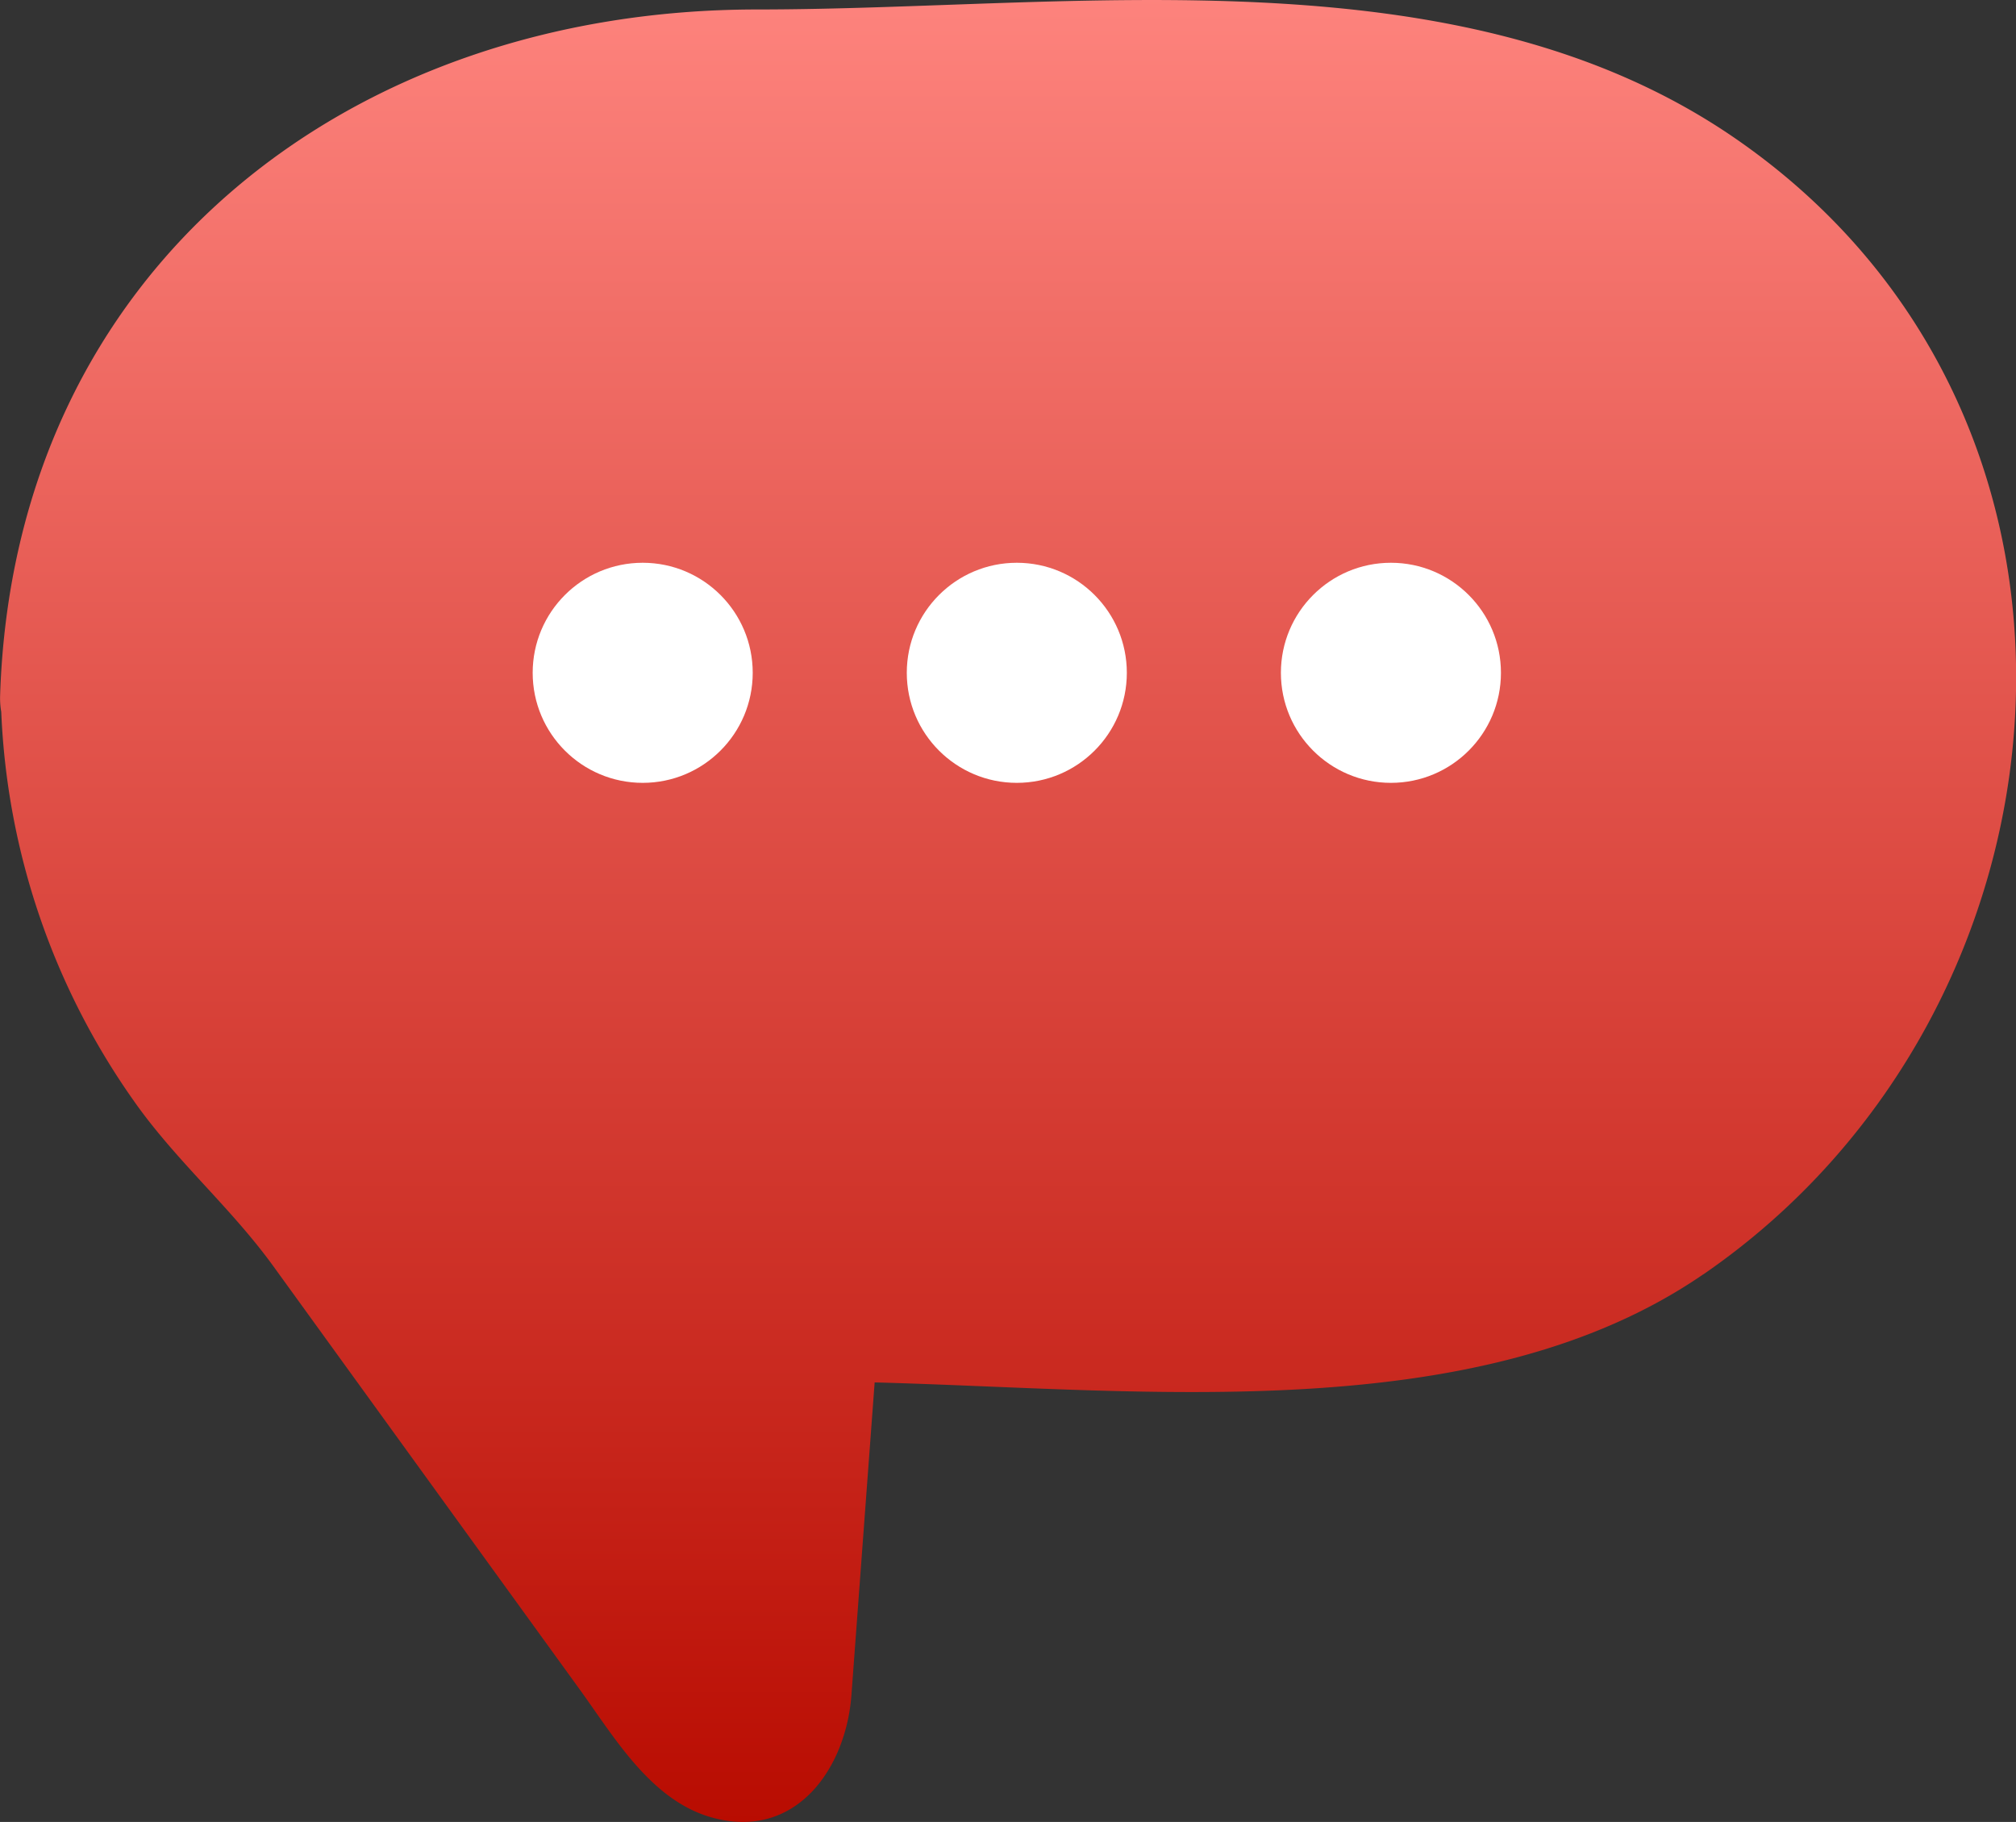 <svg xmlns="http://www.w3.org/2000/svg" xmlns:xlink="http://www.w3.org/1999/xlink" width="114.301" height="103.279" viewBox="0 0 114.301 103.279"><rect x="0" y="0" width="114.301" height="103.279" fill="#333333" stroke="none"/><defs><linearGradient id="a" x1="0.5" x2="0.5" y2="1" gradientUnits="objectBoundingBox"><stop offset="0" stop-color="#ff8680"/><stop offset="1" stop-color="#b80b00"/></linearGradient></defs><g transform="translate(-210 -3134.725)"><path d="M240.886,260.516c-12.735,8.747-31.684,6.517-46.967,6.118q-.659,8.86-1.316,17.719c-.31,4.207-3.181,8.247-7.888,6.951-3.46-.95-5.528-4.514-7.515-7.261q-8.684-11.991-17.365-23.985c-2.435-3.362-5.526-5.982-7.9-9.357a41.148,41.148,0,0,1-7.535-22.073,4.572,4.572,0,0,1-.064-.936c.784-24.24,19.791-38.885,42.924-38.885,18.009,0,39.75-3.475,55.4,7.272,23.013,15.807,20.059,49.445-1.767,64.437Z" transform="translate(65.671 2946.455)" fill="url(#a)"/><circle cx="6.238" cy="6.238" r="6.238" transform="translate(240.201 3166.626)" fill="#fff"/><circle cx="6.238" cy="6.238" r="6.238" transform="translate(261.412 3166.626)" fill="#fff"/><circle cx="6.238" cy="6.238" r="6.238" transform="translate(282.623 3166.626)" fill="#fff"/></g></svg>